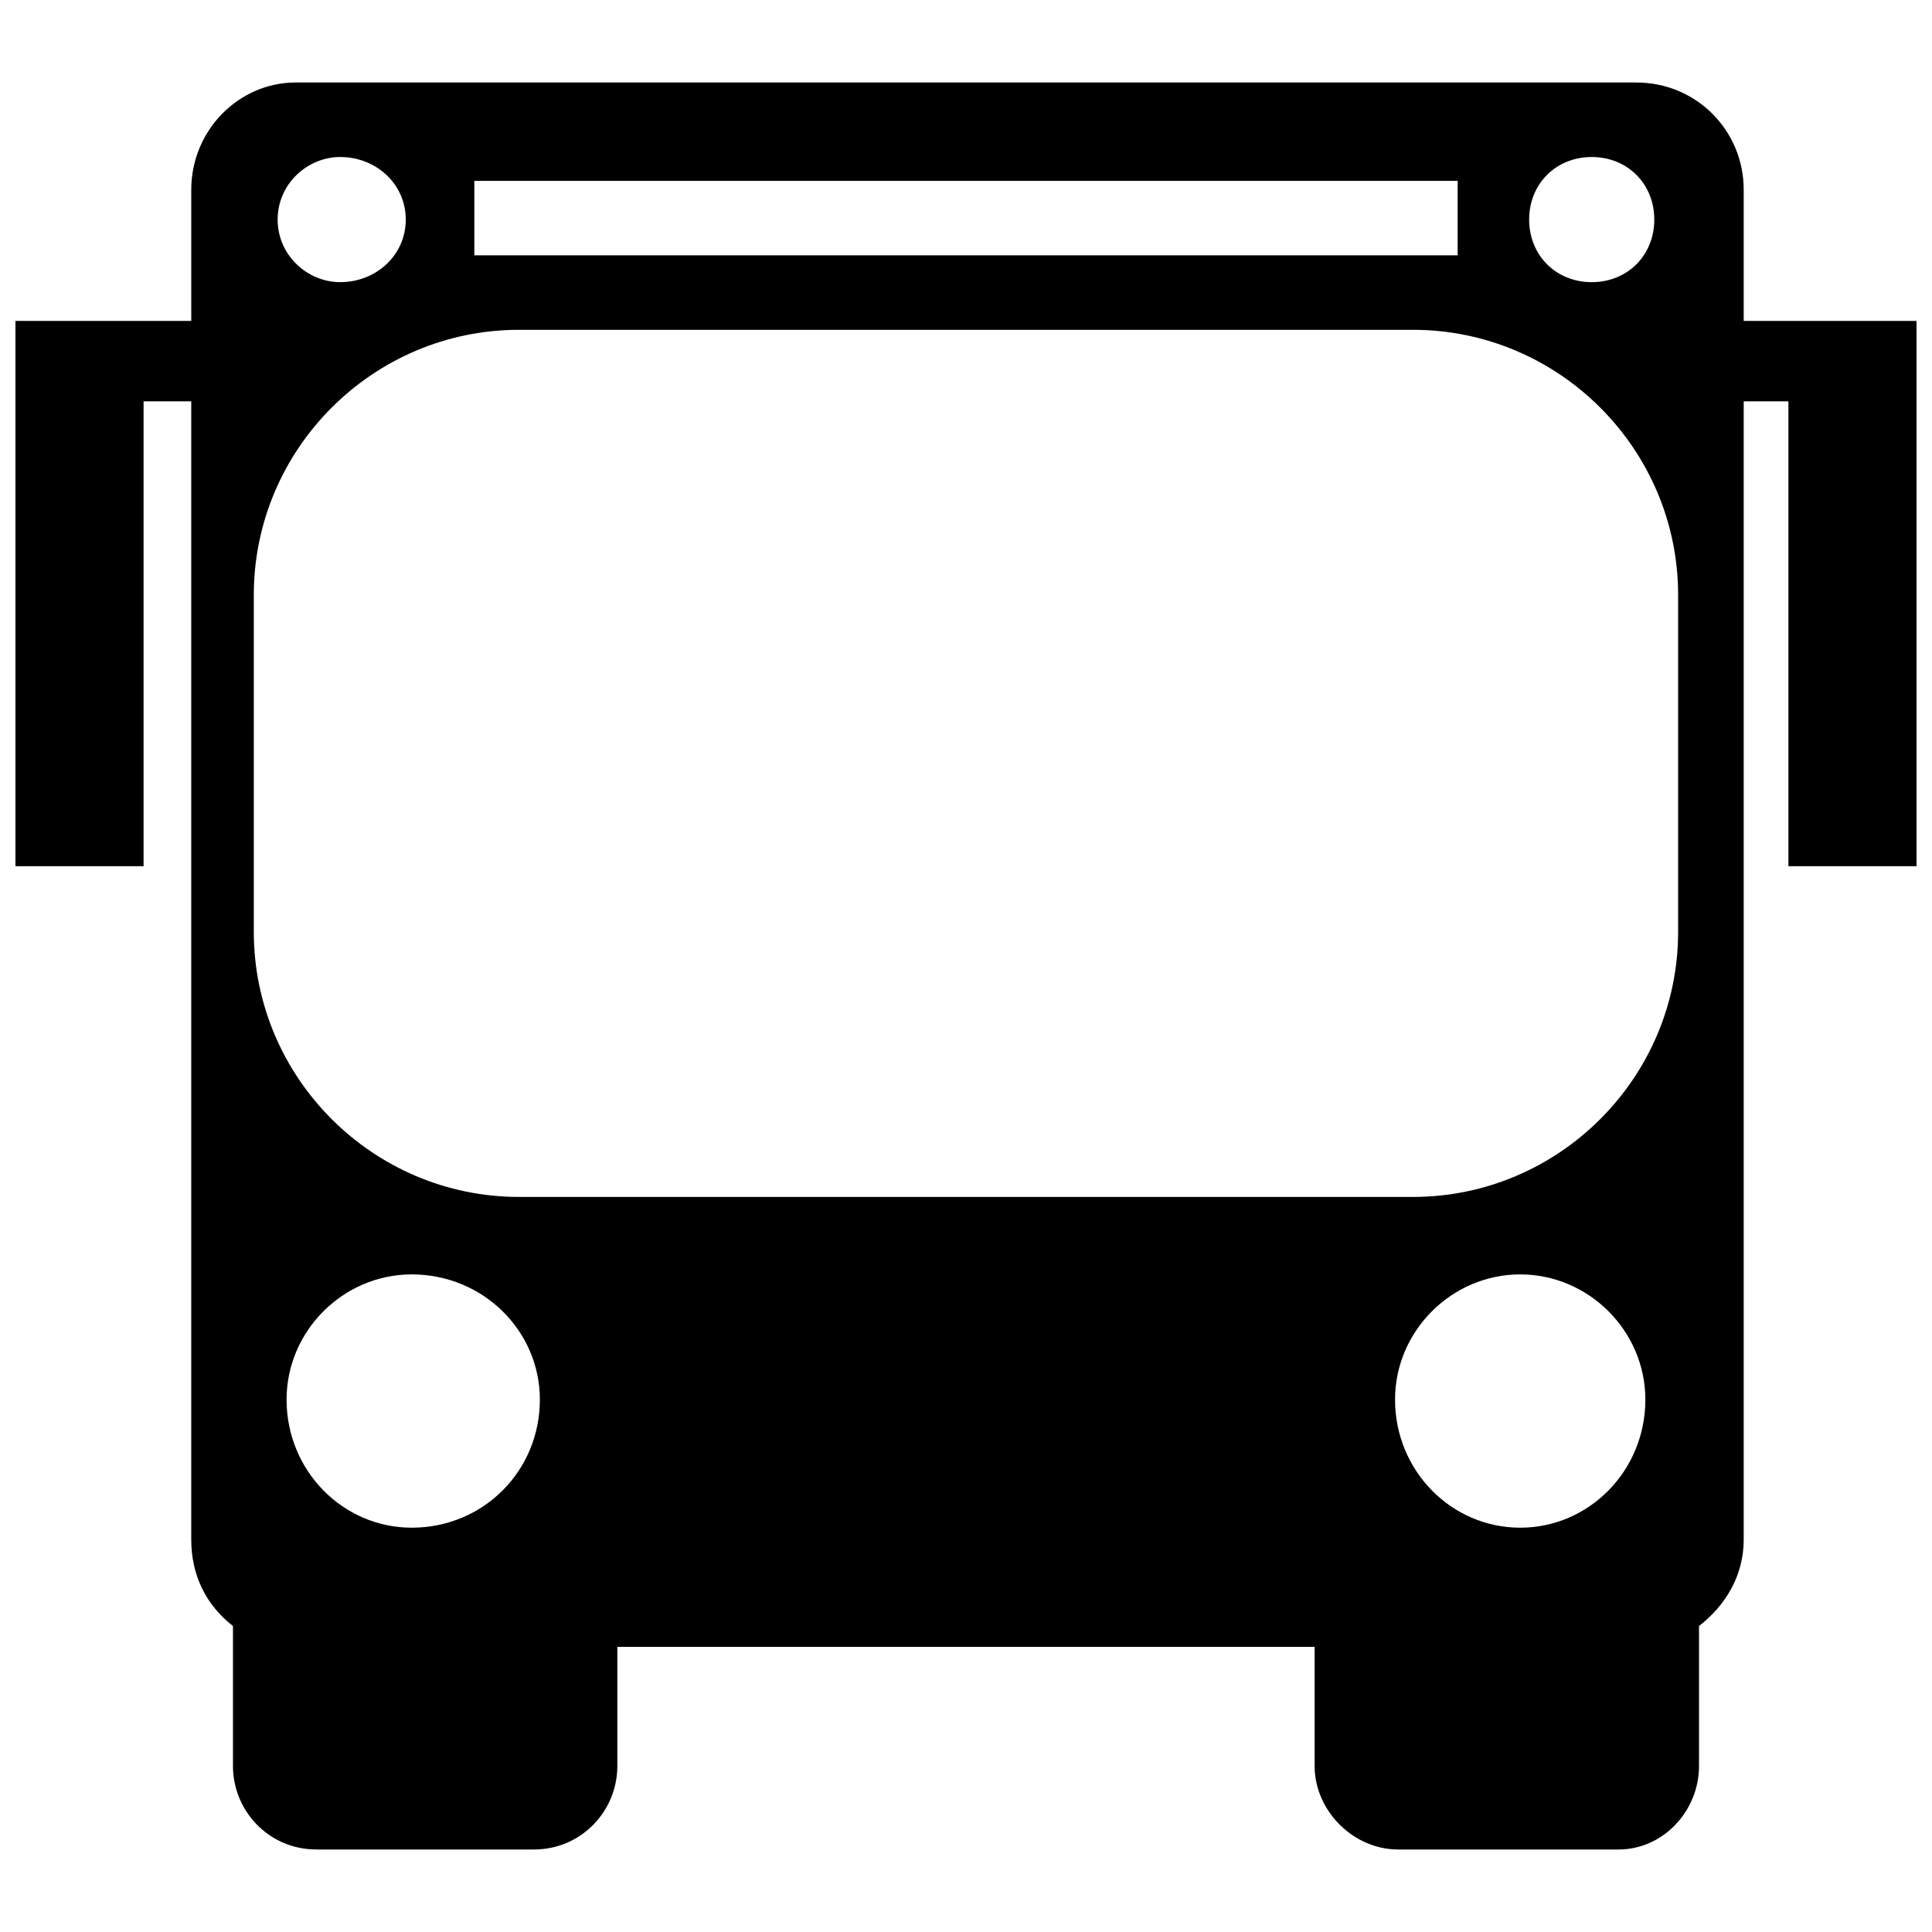 <?xml version="1.0" encoding="UTF-8"?>
<!-- The Best Svg Icon site in the world: iconSvg.co, Visit us! https://iconsvg.co -->
<svg width="800px" height="800px" version="1.1" viewBox="144 144 512 512" xmlns="http://www.w3.org/2000/svg">
 <defs>
  <clipPath id="a">
   <path d="m148.09 165h503.81v470h-503.81z"/>
  </clipPath>
 </defs>
 <g clip-path="url(#a)">
  <path d="m492.39 580.44v31.586c0 11.844 10.266 22.109 22.109 22.109h58.438c11.844 0 21.32-10.266 21.32-22.109v-37.113c7.106-5.527 11.844-13.426 11.844-22.902v-301.65h11.844v123.19h33.957v-144.51h-45.801v-34.746c0-15.793-12.633-28.43-28.43-28.43h-355.35c-15.004 0-27.637 12.633-27.637 28.43v34.746h-46.59v144.51h33.957v-123.19h12.633v301.65c0 9.477 3.949 17.371 11.055 22.902v37.113c0 11.844 9.477 22.109 22.109 22.109h57.645c12.633 0 22.109-10.266 22.109-22.109v-31.586zm37.902-388.52v19.742h-260.59v-19.742zm-277.18 289.81c18.953 0 33.957 15.004 33.957 33.168 0 18.953-15.004 33.957-33.957 33.957-18.164 0-33.168-15.004-33.168-33.957 0-18.164 15.004-33.168 33.168-33.168zm-18.953-296.12c9.477 0 17.371 7.106 17.371 16.582 0 9.477-7.898 16.582-17.371 16.582-8.688 0-16.582-7.106-16.582-16.582 0-9.477 7.898-16.582 16.582-16.582zm284.28 275.59c38.695 0 70.281-31.586 70.281-70.281v-89.234c0-38.695-31.586-70.281-70.281-70.281h-236.9c-38.695 0-70.281 31.586-70.281 70.281v89.234c0 38.695 31.586 70.281 70.281 70.281h236.9zm28.43 20.531c-18.164 0-33.168 15.004-33.168 33.168 0 18.953 15.004 33.957 33.168 33.957s33.168-15.004 33.168-33.957c0-18.164-15.004-33.168-33.168-33.168zm18.953-296.12c-9.477 0-16.582 7.106-16.582 16.582 0 9.477 7.106 16.582 16.582 16.582s16.582-7.106 16.582-16.582c0-9.477-7.106-16.582-16.582-16.582z" fill-rule="evenodd"/>
 </g>
</svg>
